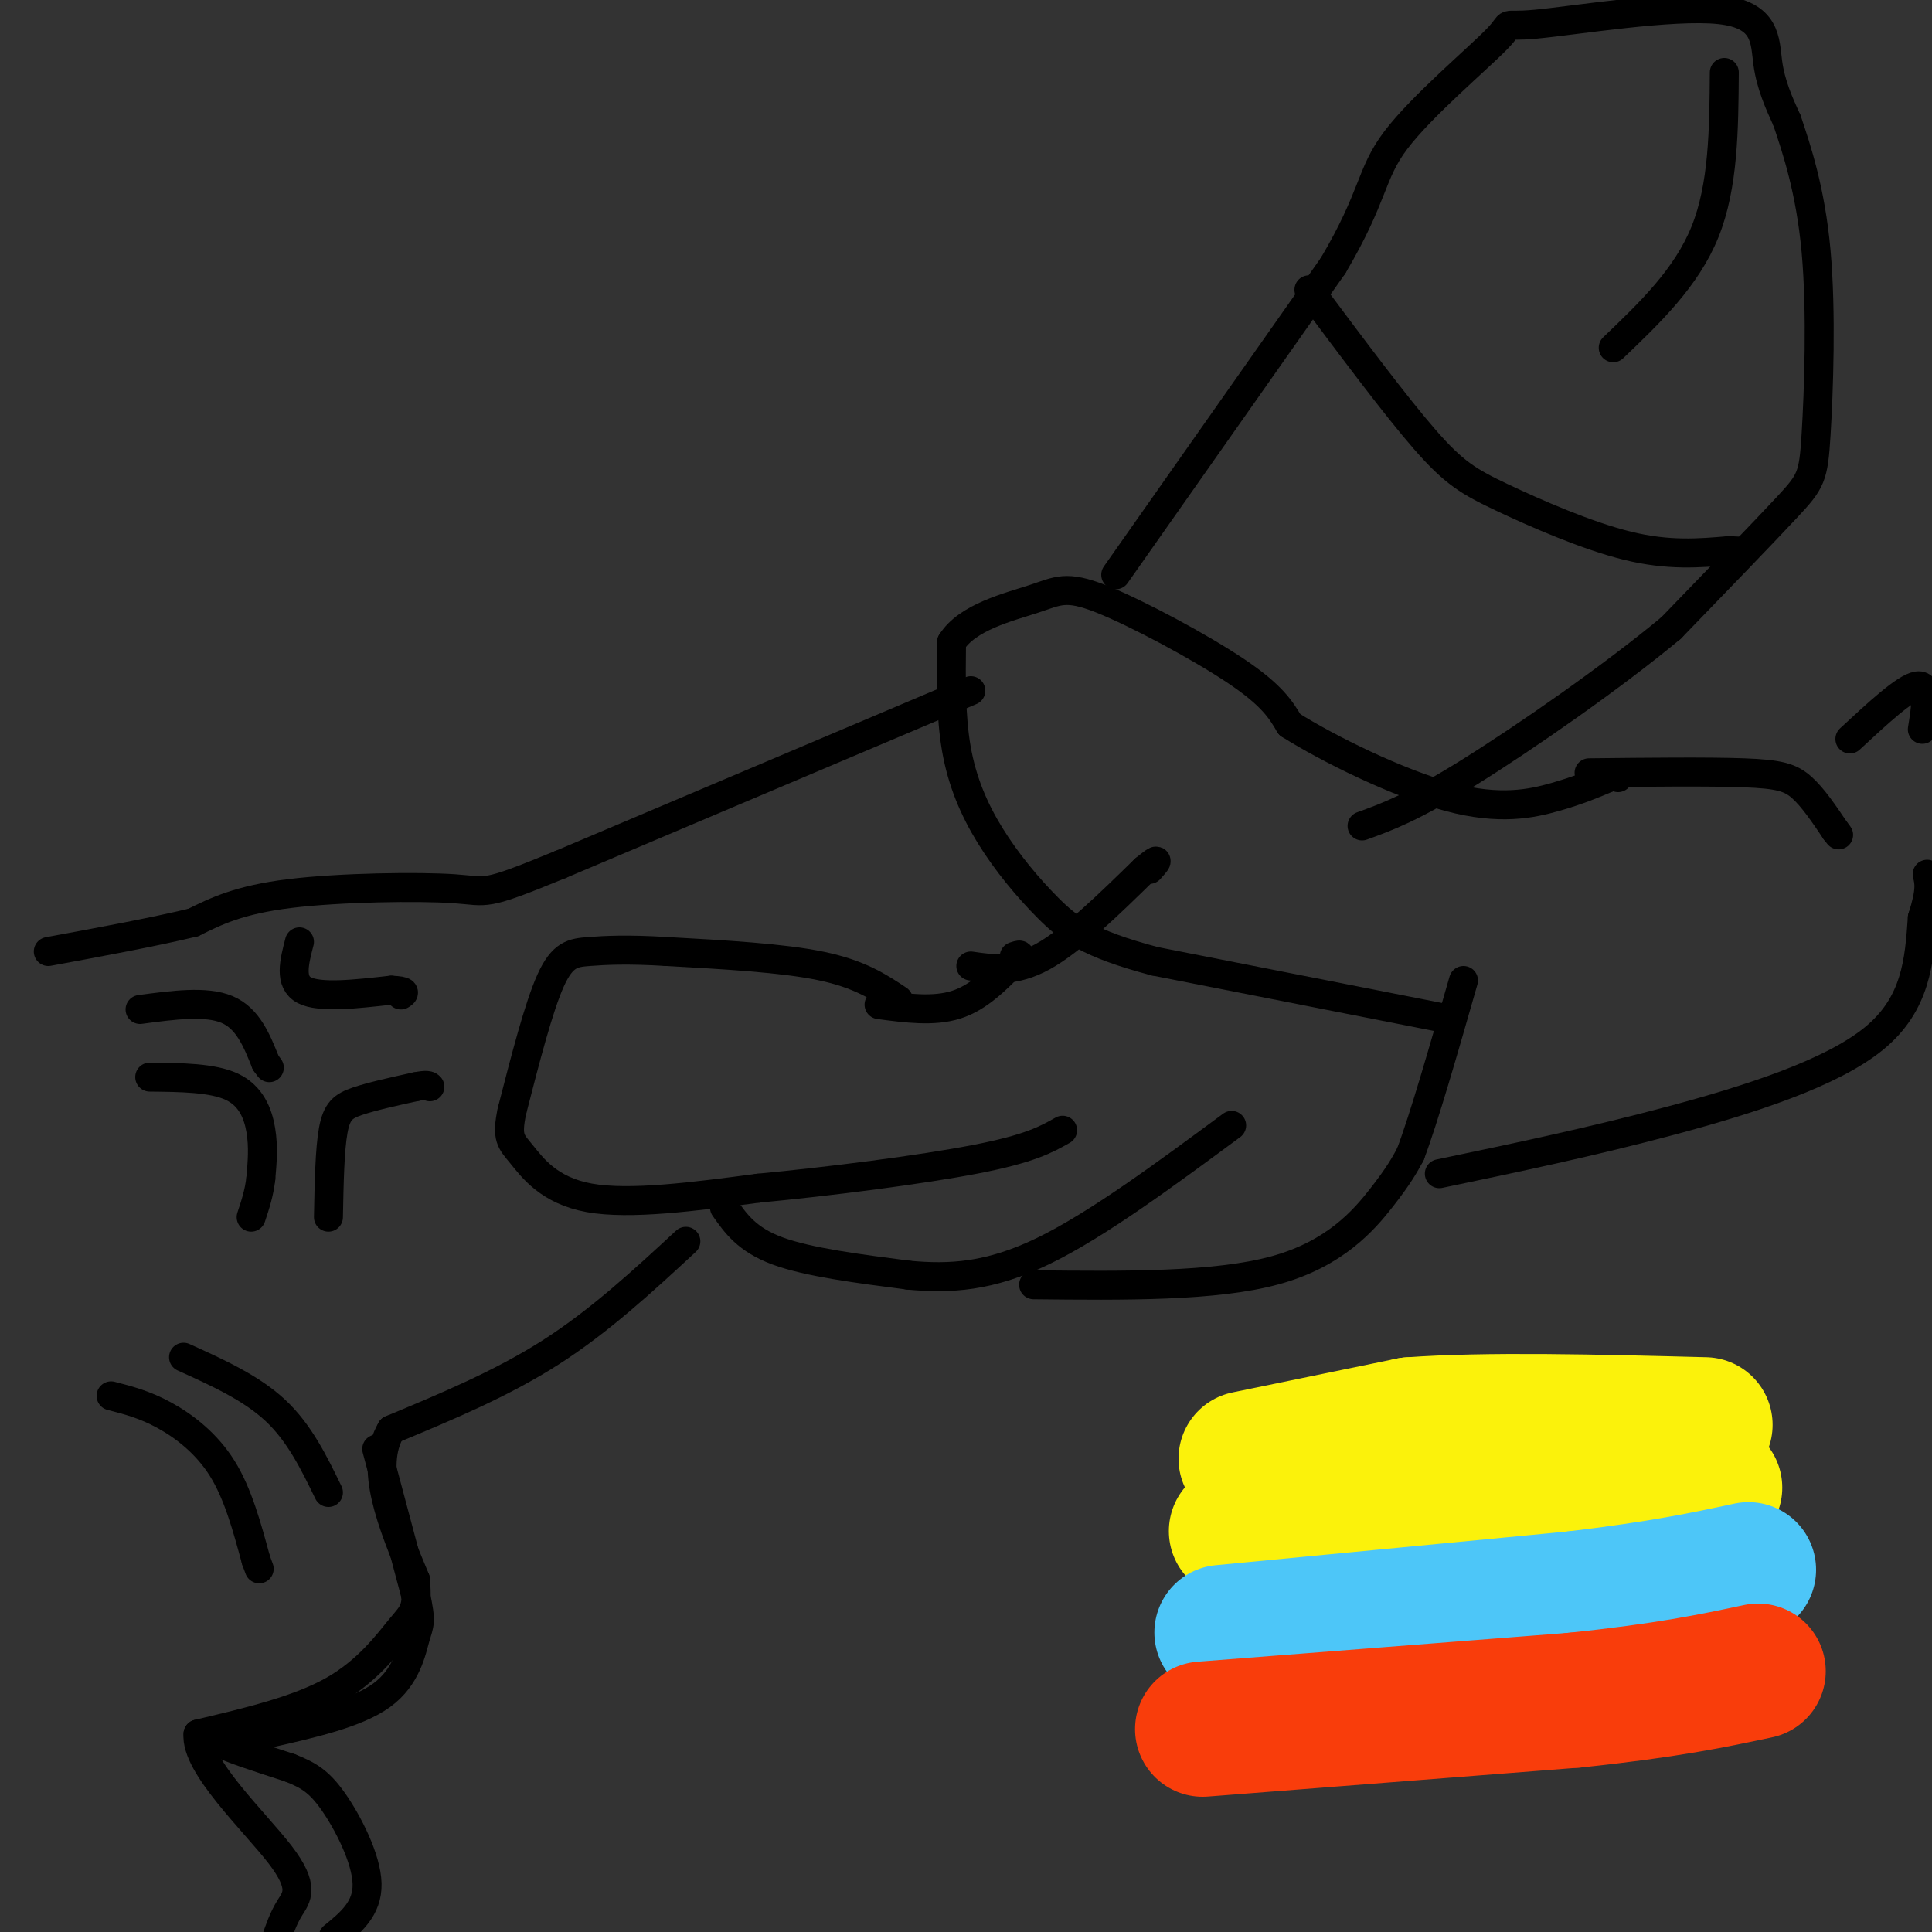<svg viewBox='0 0 400 400' version='1.1' xmlns='http://www.w3.org/2000/svg' xmlns:xlink='http://www.w3.org/1999/xlink'><rect x="0" y="0" width="400" height="400" fill="#333333" stroke="none"/><g fill='none' stroke='#000000' stroke-width='6' stroke-linecap='round' stroke-linejoin='round'><path d='M186,207c-4.000,-2.667 -8.000,-5.333 -16,-7c-8.000,-1.667 -20.000,-2.333 -32,-3'/><path d='M138,197c-8.190,-0.500 -12.667,-0.250 -16,0c-3.333,0.250 -5.524,0.500 -8,6c-2.476,5.500 -5.238,16.250 -8,27'/><path d='M106,230c-1.202,5.655 -0.208,6.292 2,9c2.208,2.708 5.631,7.488 14,9c8.369,1.512 21.685,-0.244 35,-2'/><path d='M157,246c14.644,-1.378 33.756,-3.822 45,-6c11.244,-2.178 14.622,-4.089 18,-6'/><path d='M182,208c5.667,0.750 11.333,1.500 16,0c4.667,-1.500 8.333,-5.250 12,-9'/><path d='M210,199c2.000,-1.667 1.000,-1.333 0,-1'/><path d='M150,250c2.333,3.333 4.667,6.667 11,9c6.333,2.333 16.667,3.667 27,5'/><path d='M188,264c8.689,0.822 16.911,0.378 28,-5c11.089,-5.378 25.044,-15.689 39,-26'/><path d='M214,266c18.800,0.200 37.600,0.400 50,-3c12.400,-3.400 18.400,-10.400 22,-15c3.600,-4.600 4.800,-6.800 6,-9'/><path d='M292,239c2.833,-7.500 6.917,-21.750 11,-36'/><path d='M201,200c4.500,0.667 9.000,1.333 15,-2c6.000,-3.333 13.500,-10.667 21,-18'/><path d='M237,180c3.667,-3.000 2.333,-1.500 1,0'/><path d='M300,211c0.000,0.000 -61.000,-12.000 -61,-12'/><path d='M239,199c-13.801,-3.656 -17.802,-6.794 -22,-11c-4.198,-4.206 -8.592,-9.478 -12,-15c-3.408,-5.522 -5.831,-11.292 -7,-18c-1.169,-6.708 -1.085,-14.354 -1,-22'/><path d='M197,133c3.258,-5.238 11.904,-7.332 17,-9c5.096,-1.668 6.641,-2.911 14,0c7.359,2.911 20.531,9.974 28,15c7.469,5.026 9.234,8.013 11,11'/><path d='M267,150c7.988,5.048 22.458,12.167 33,15c10.542,2.833 17.155,1.381 22,0c4.845,-1.381 7.923,-2.690 11,-4'/><path d='M333,161c2.167,-0.667 2.083,-0.333 2,0'/><path d='M329,160c12.333,-0.133 24.667,-0.267 32,0c7.333,0.267 9.667,0.933 12,3c2.333,2.067 4.667,5.533 7,9'/><path d='M380,172c1.167,1.500 0.583,0.750 0,0'/><path d='M298,243c15.822,-3.311 31.644,-6.622 48,-11c16.356,-4.378 33.244,-9.822 42,-17c8.756,-7.178 9.378,-16.089 10,-25'/><path d='M398,190c1.833,-5.667 1.417,-7.333 1,-9'/><path d='M398,151c0.750,-4.667 1.500,-9.333 -1,-9c-2.500,0.333 -8.250,5.667 -14,11'/><path d='M231,119c0.000,0.000 45.000,-64.000 45,-64'/><path d='M276,55c8.607,-14.541 7.624,-18.894 13,-26c5.376,-7.106 17.112,-16.965 21,-21c3.888,-4.035 -0.071,-2.247 8,-3c8.071,-0.753 28.173,-4.049 38,-3c9.827,1.049 9.379,6.443 10,11c0.621,4.557 2.310,8.279 4,12'/><path d='M370,25c1.959,5.828 4.855,14.397 6,27c1.145,12.603 0.539,29.239 0,38c-0.539,8.761 -1.011,9.646 -6,15c-4.989,5.354 -14.494,15.177 -24,25'/><path d='M346,130c-12.089,10.067 -30.311,22.733 -42,30c-11.689,7.267 -16.844,9.133 -22,11'/><path d='M271,60c8.982,12.036 17.964,24.071 24,31c6.036,6.929 9.125,8.750 16,12c6.875,3.250 17.536,7.929 26,10c8.464,2.071 14.732,1.536 21,1'/><path d='M358,114c3.500,0.167 1.750,0.083 0,0'/><path d='M357,15c-0.083,11.750 -0.167,23.500 -4,33c-3.833,9.500 -11.417,16.750 -19,24'/><path d='M201,143c0.000,0.000 -85.000,36.000 -85,36'/><path d='M116,179c-16.345,6.714 -14.708,5.500 -22,5c-7.292,-0.500 -23.512,-0.286 -34,1c-10.488,1.286 -15.244,3.643 -20,6'/><path d='M40,191c-8.333,2.000 -19.167,4.000 -30,6'/><path d='M142,257c-8.917,8.250 -17.833,16.500 -28,23c-10.167,6.500 -21.583,11.250 -33,16'/><path d='M81,296c-4.667,7.833 0.167,19.417 5,31'/><path d='M86,327c0.595,6.393 -0.417,6.875 -3,10c-2.583,3.125 -6.738,8.893 -14,13c-7.262,4.107 -17.631,6.554 -28,9'/><path d='M41,359c-0.643,6.476 11.750,18.167 17,25c5.250,6.833 3.357,8.810 2,11c-1.357,2.190 -2.179,4.595 -3,7'/><path d='M78,300c0.000,0.000 8.000,30.000 8,30'/><path d='M86,330c1.369,6.060 0.792,6.208 0,9c-0.792,2.792 -1.798,8.226 -7,12c-5.202,3.774 -14.601,5.887 -24,8'/><path d='M55,359c-6.356,1.467 -10.244,1.133 -9,2c1.244,0.867 7.622,2.933 14,5'/><path d='M60,366c3.702,1.476 5.958,2.667 9,7c3.042,4.333 6.869,11.810 7,17c0.131,5.190 -3.435,8.095 -7,11'/><path d='M31,223c6.511,0.067 13.022,0.133 17,2c3.978,1.867 5.422,5.533 6,9c0.578,3.467 0.289,6.733 0,10'/><path d='M54,244c-0.333,3.000 -1.167,5.500 -2,8'/><path d='M68,252c0.133,-7.000 0.267,-14.000 1,-18c0.733,-4.000 2.067,-5.000 5,-6c2.933,-1.000 7.467,-2.000 12,-3'/><path d='M86,225c2.500,-0.500 2.750,-0.250 3,0'/><path d='M29,209c6.833,-0.917 13.667,-1.833 18,0c4.333,1.833 6.167,6.417 8,11'/><path d='M55,220c1.333,1.833 0.667,0.917 0,0'/><path d='M62,195c-1.083,4.167 -2.167,8.333 1,10c3.167,1.667 10.583,0.833 18,0'/><path d='M81,205c3.333,0.167 2.667,0.583 2,1'/><path d='M23,289c3.467,0.889 6.933,1.778 11,4c4.067,2.222 8.733,5.778 12,11c3.267,5.222 5.133,12.111 7,19'/><path d='M53,323c1.167,3.167 0.583,1.583 0,0'/><path d='M38,281c7.000,3.167 14.000,6.333 19,11c5.000,4.667 8.000,10.833 11,17'/></g>
<g fill='none' stroke='#FBF20B' stroke-width='28' stroke-linecap='round' stroke-linejoin='round'><path d='M258,302c0.000,0.000 34.000,-7.000 34,-7'/><path d='M292,295c15.833,-1.167 38.417,-0.583 61,0'/><path d='M256,317c0.000,0.000 71.000,-7.000 71,-7'/><path d='M327,310c16.500,-1.500 22.250,-1.750 28,-2'/></g>
<g fill='none' stroke='#4DC6F8' stroke-width='28' stroke-linecap='round' stroke-linejoin='round'><path d='M253,338c0.000,0.000 73.000,-7.000 73,-7'/><path d='M326,331c18.167,-2.167 27.083,-4.083 36,-6'/></g>
<g fill='none' stroke='#F93D0B' stroke-width='28' stroke-linecap='round' stroke-linejoin='round'><path d='M249,358c0.000,0.000 77.000,-6.000 77,-6'/><path d='M326,352c19.167,-2.000 28.583,-4.000 38,-6'/></g>
</svg>
